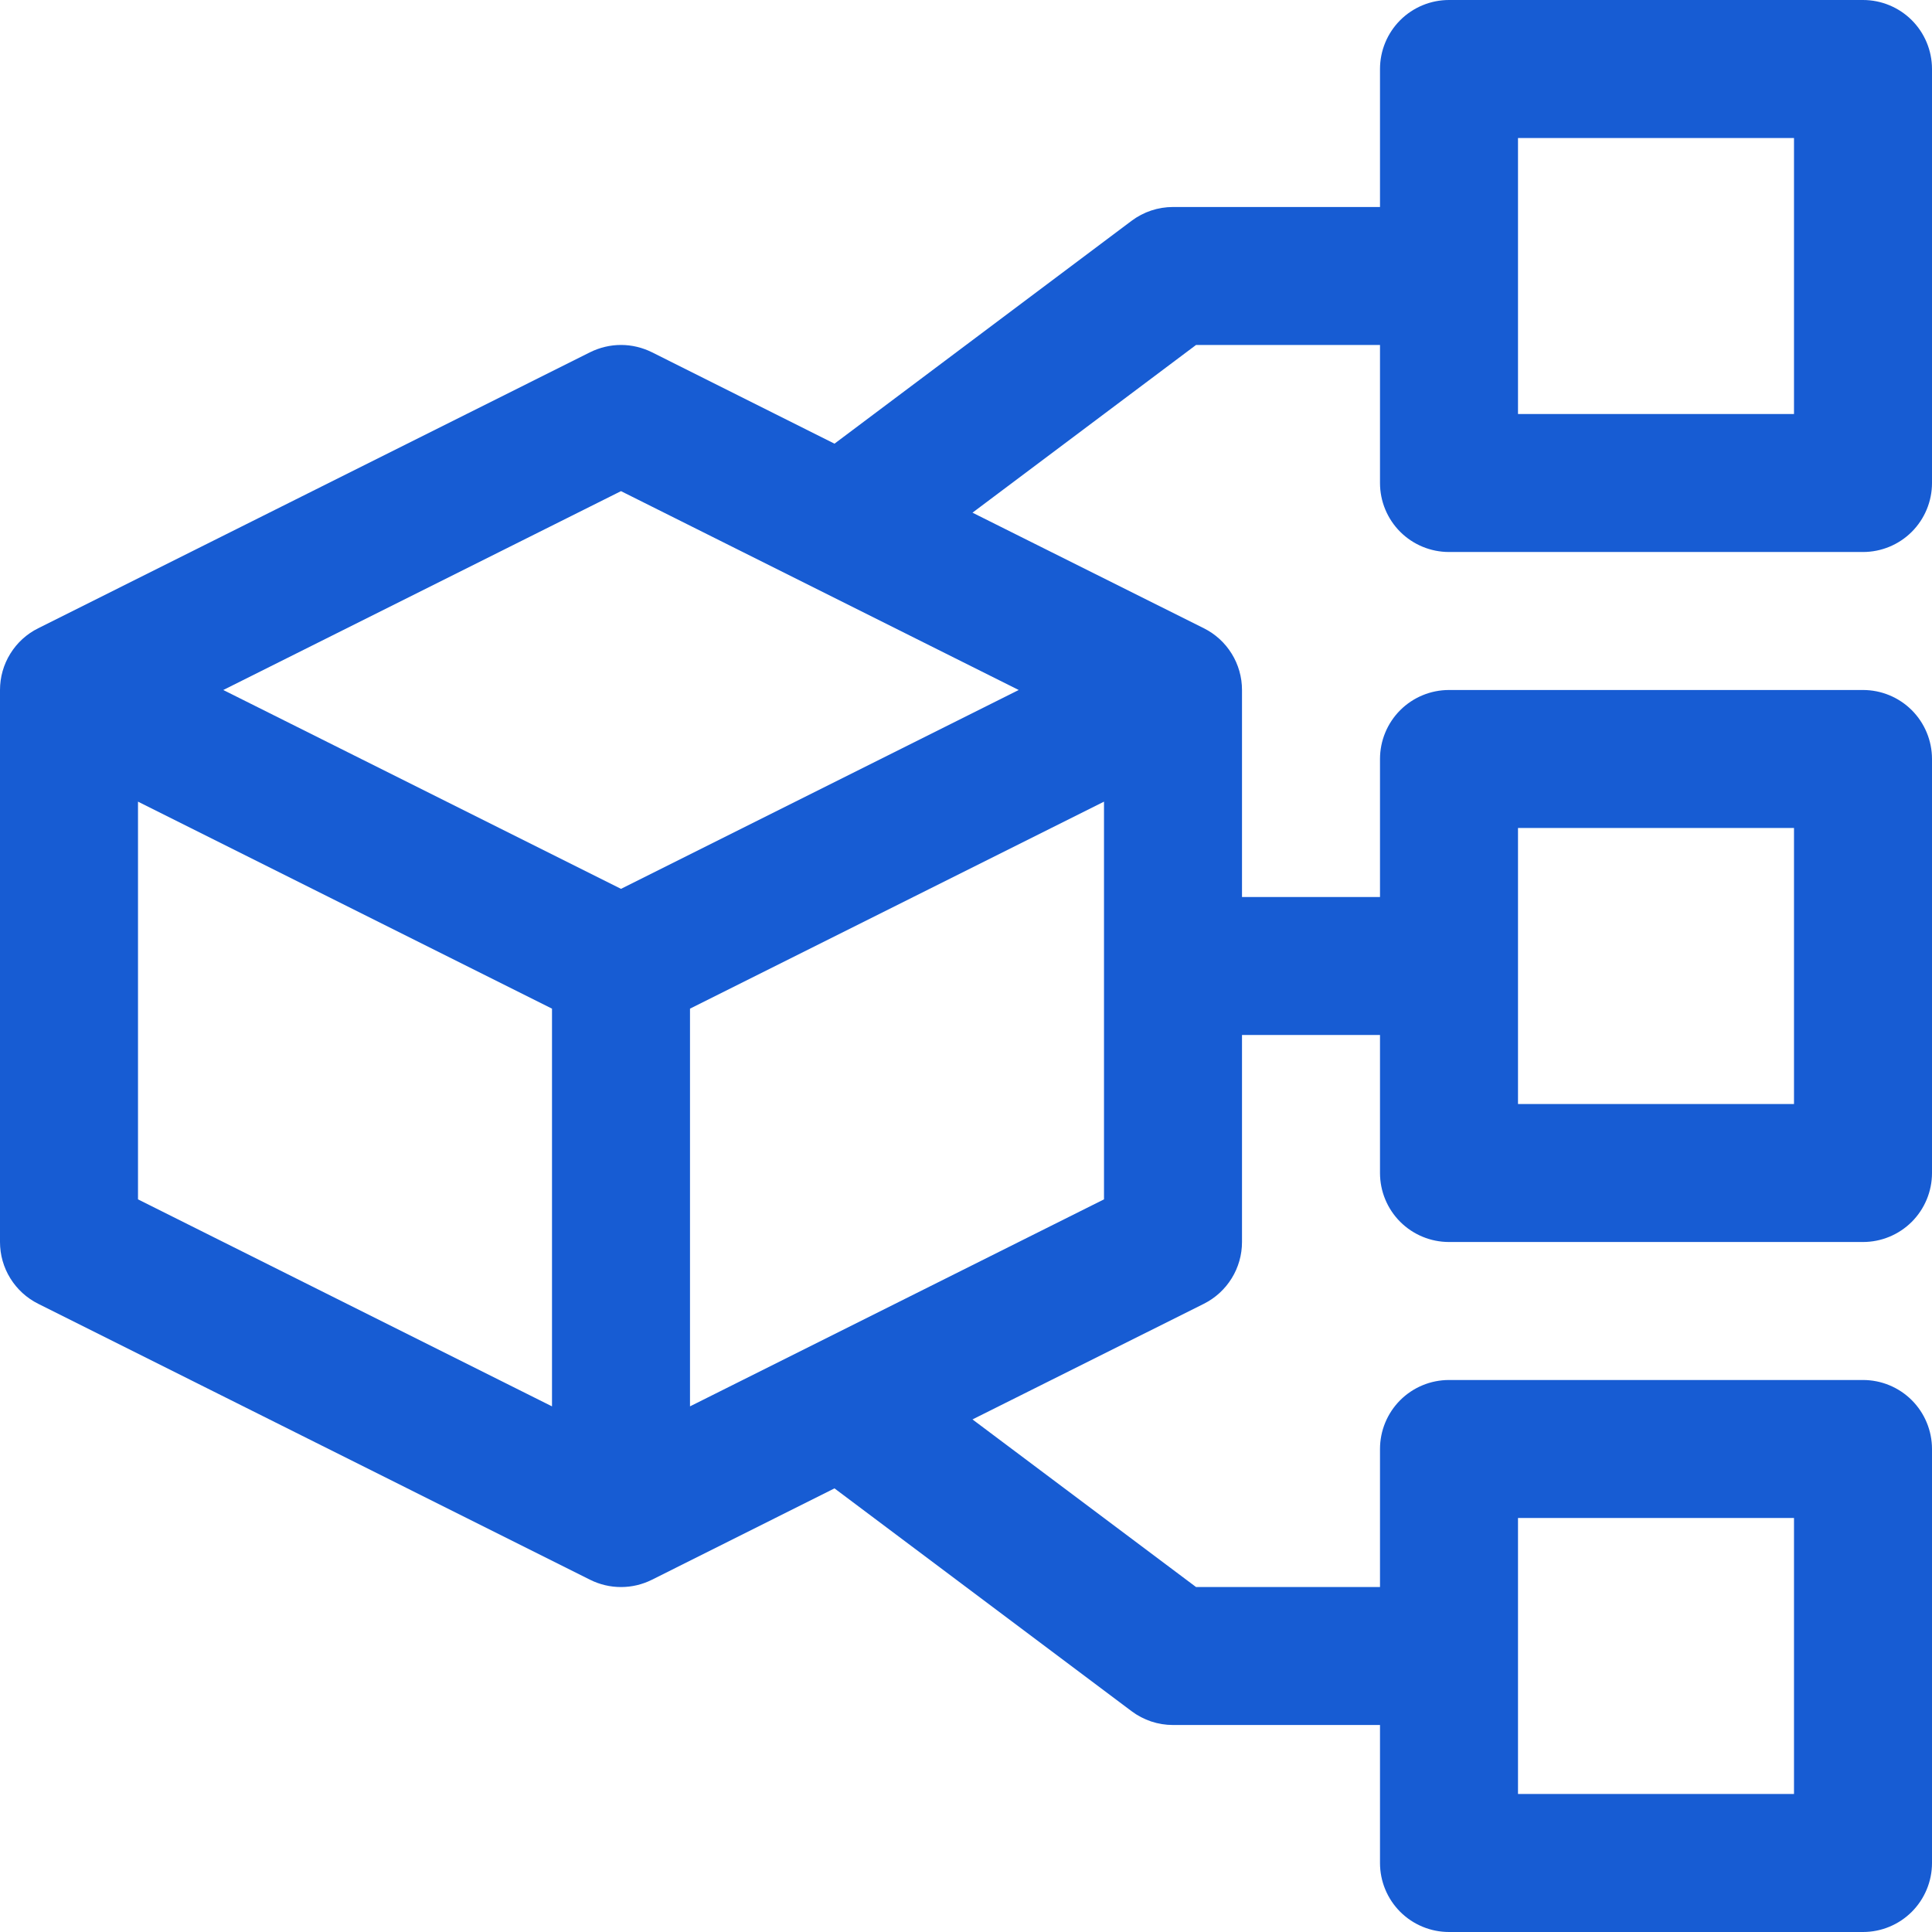 <svg width="42" height="42" viewBox="0 0 42 42" fill="none" xmlns="http://www.w3.org/2000/svg">
    <path d="M31.5 12H40.5C40.898 12 41.279 11.842 41.561 11.561C41.842 11.279 42 10.898 42 10.5V1.5C42 1.102 41.842 0.721 41.561 0.439C41.279 0.158 40.898 0 40.5 0H31.5C31.102 0 30.721 0.158 30.439 0.439C30.158 0.721 30 1.102 30 1.5V4.5H25.5C25.175 4.5 24.86 4.605 24.6 4.8L18.141 9.645L14.171 7.657C13.962 7.554 13.733 7.499 13.5 7.499C13.267 7.499 13.038 7.554 12.829 7.657L0.83 13.658C0.58 13.782 0.37 13.974 0.224 14.211C0.077 14.448 -0 14.721 1.62918e-07 15V27C-0 27.279 0.077 27.552 0.224 27.789C0.37 28.026 0.58 28.218 0.83 28.343L12.829 34.343C13.038 34.447 13.267 34.501 13.5 34.501C13.733 34.501 13.962 34.447 14.171 34.343L18.141 32.356L24.6 37.2C24.86 37.395 25.174 37.5 25.5 37.5H30V40.5C30 40.898 30.158 41.279 30.439 41.561C30.721 41.842 31.102 42 31.5 42H40.5C40.898 42 41.279 41.842 41.561 41.561C41.842 41.279 42 40.898 42 40.5V31.5C42 31.102 41.842 30.721 41.561 30.439C41.279 30.158 40.898 30 40.5 30H31.5C31.102 30 30.721 30.158 30.439 30.439C30.158 30.721 30 31.102 30 31.5V34.5H26L21.141 30.857L26.171 28.343C26.42 28.218 26.63 28.026 26.776 27.789C26.923 27.552 27 27.279 27 27V22.5H30V25.5C30 25.898 30.158 26.279 30.439 26.561C30.721 26.842 31.102 27 31.5 27H40.5C40.898 27 41.279 26.842 41.561 26.561C41.842 26.279 42 25.898 42 25.5V16.5C42 16.102 41.842 15.721 41.561 15.439C41.279 15.158 40.898 15 40.5 15H31.5C31.102 15 30.721 15.158 30.439 15.439C30.158 15.721 30 16.102 30 16.5V19.5H27V15C27 14.721 26.923 14.448 26.776 14.211C26.63 13.974 26.42 13.782 26.171 13.658L21.141 11.145L26 7.5H30V10.5C30 10.898 30.158 11.279 30.439 11.561C30.721 11.842 31.102 12 31.5 12ZM33 3H39V9H33V3ZM33 33H39V39H33V33ZM33 18H39V24H33V18ZM3 17.427L12 21.927V30.573L3 26.073V17.427ZM15 30.573V21.927L24 17.427V26.073L15 30.573ZM13.5 19.323L4.854 15L13.5 10.677L22.146 15L13.5 19.323Z" fill="#175CD3"/>
</svg>
